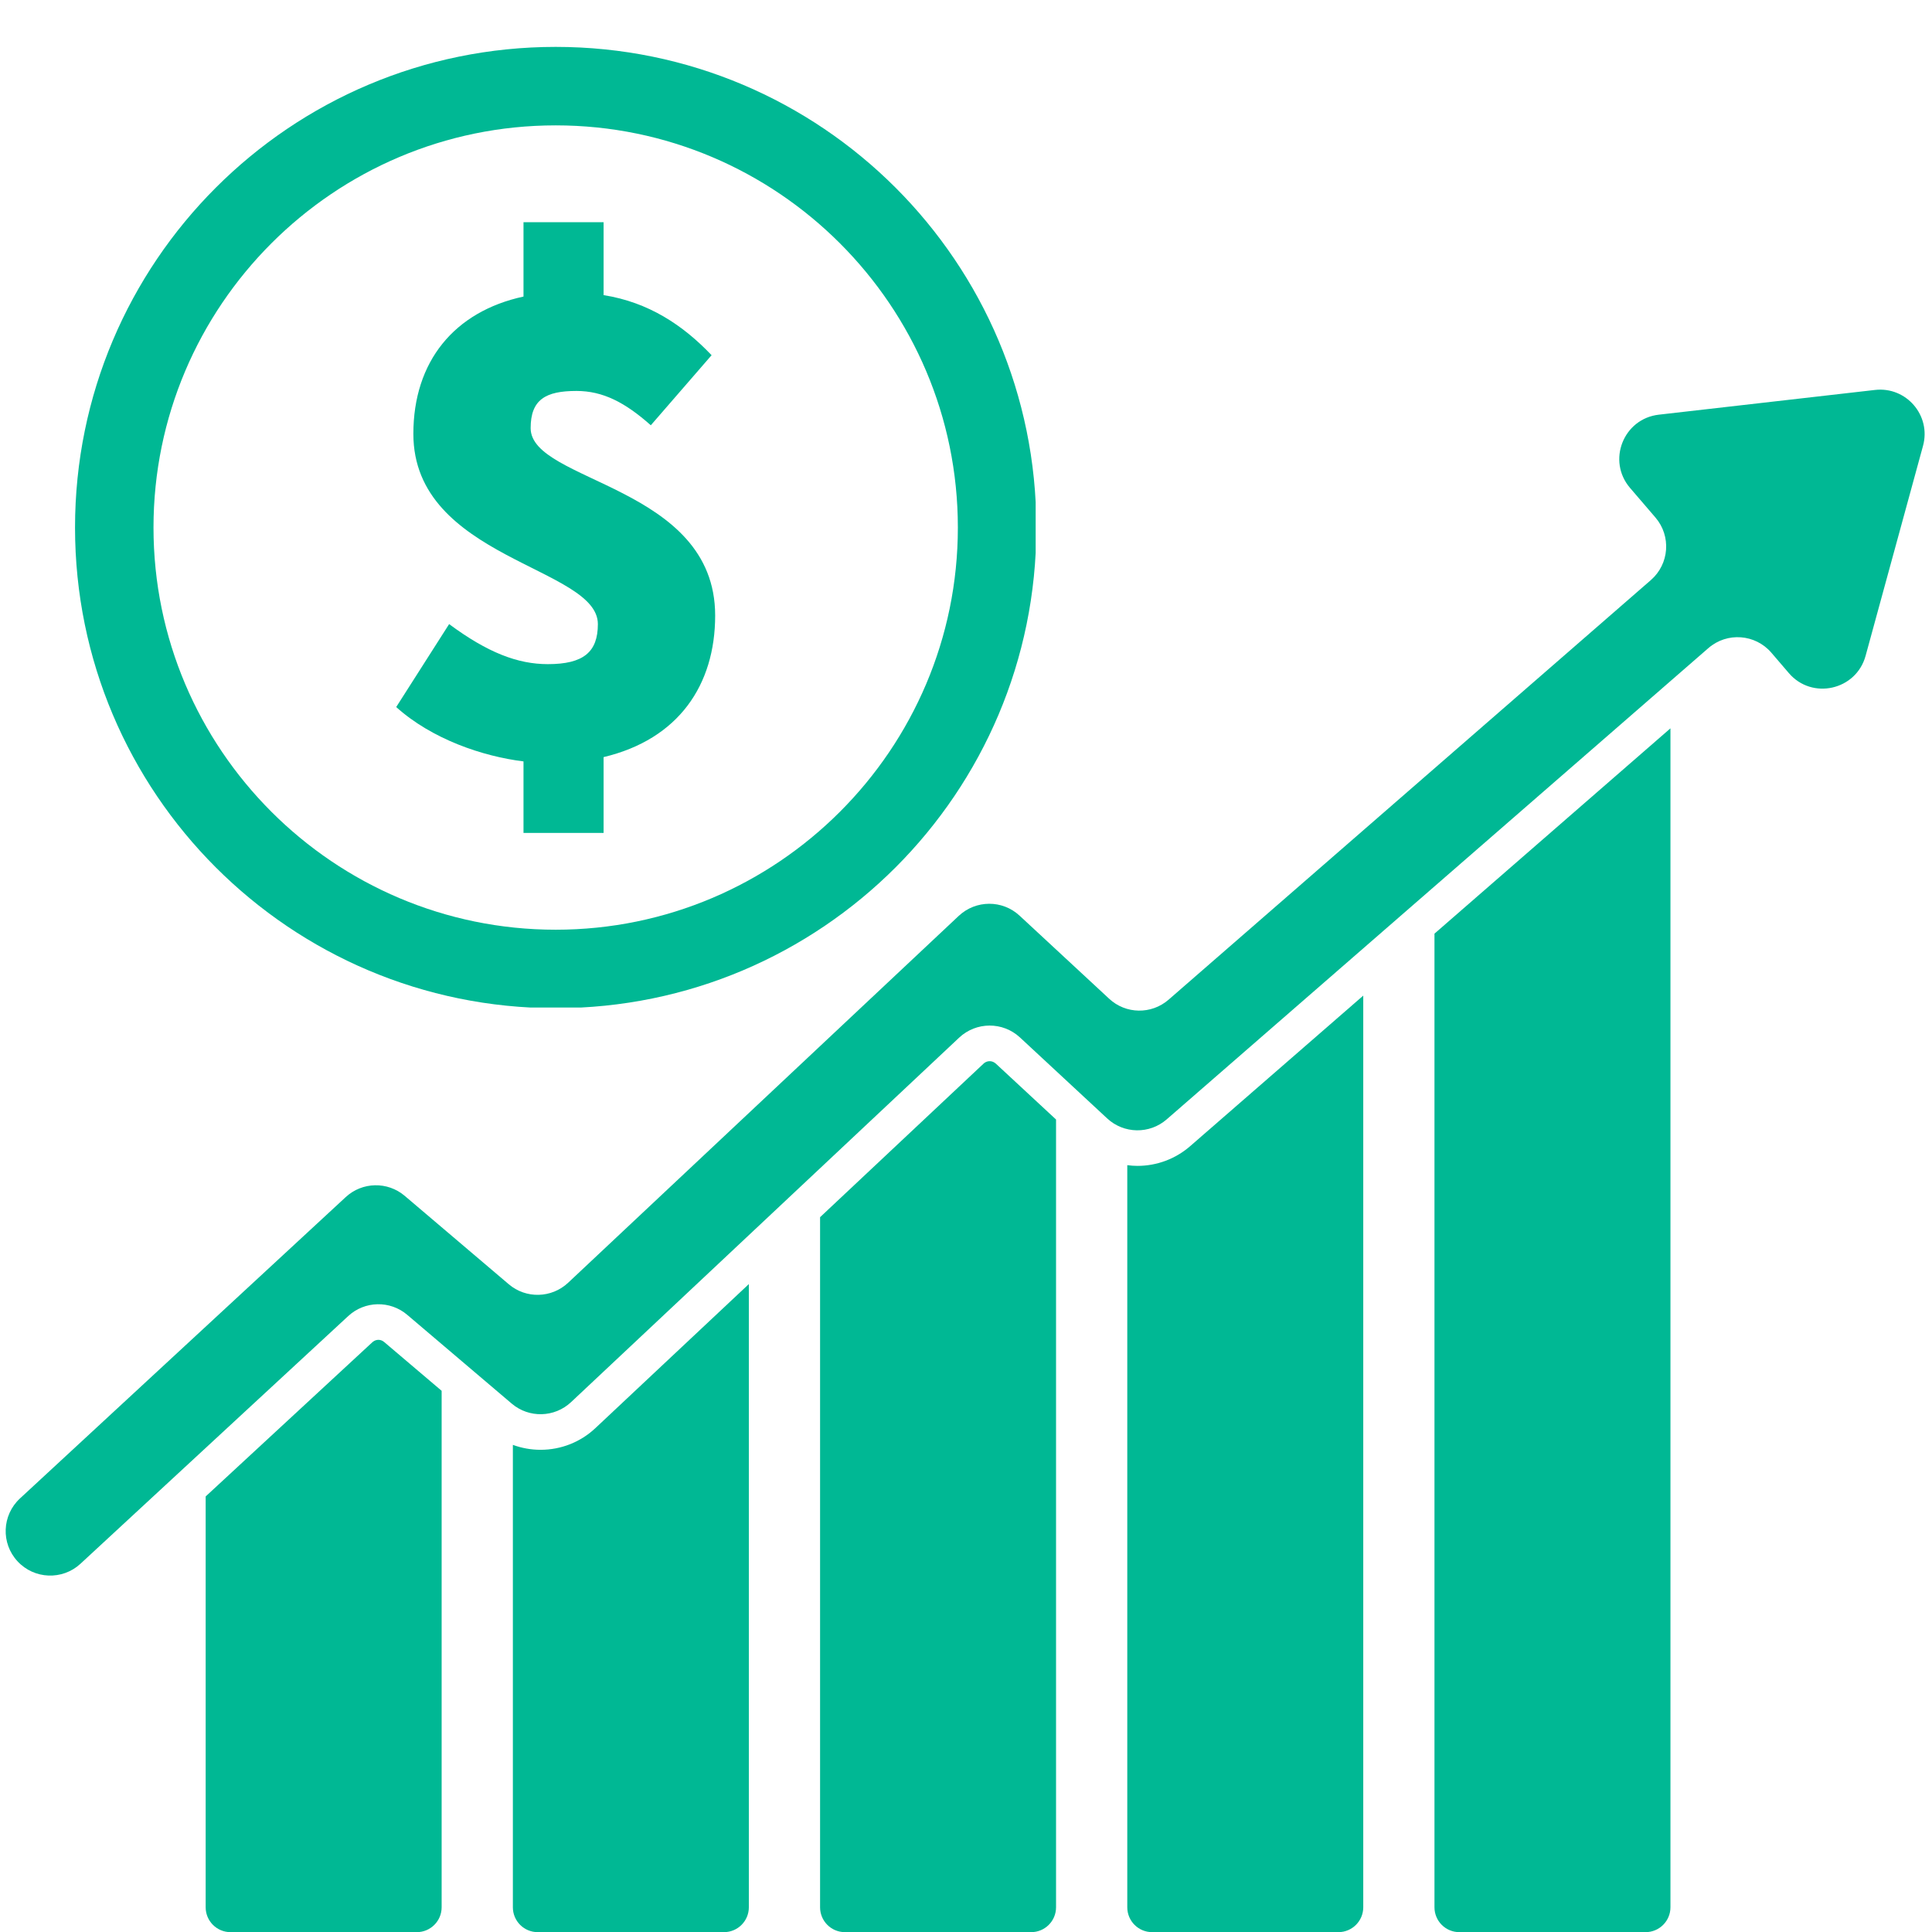 <svg xmlns="http://www.w3.org/2000/svg" xmlns:xlink="http://www.w3.org/1999/xlink" width="1080" viewBox="0 0 810 810" height="1080" preserveAspectRatio="xMidYMid meet"><defs><clipPath id="9b2e5e3664"><path d="M 31.457 19.66 L 434.207 19.66 L 434.207 422.41 L 31.457 422.41 Z M 31.457 19.66 " clip-rule="nonzero"></path></clipPath></defs><path fill="#00b894" d="M 158.664 561.734 C 157.973 561.734 157.008 561.926 156.125 562.727 L 86.227 627.387 L 86.227 799.637 C 86.227 805.402 90.887 810.062 96.652 810.062 L 174.738 810.062 C 180.473 810.062 185.16 805.402 185.16 799.637 L 185.16 583.102 L 161.062 562.645 C 160.207 561.898 159.27 561.734 158.664 561.734 " fill-opacity="1" fill-rule="nonzero"></path><path fill="#00b894" d="M 226.633 607.836 C 222.633 607.836 218.719 607.121 215.023 605.77 L 215.023 799.637 C 215.023 805.402 219.684 810.062 225.445 810.062 L 303.535 810.062 C 309.27 810.062 313.957 805.402 313.957 799.637 L 313.957 538.352 L 249.629 598.738 C 243.398 604.609 235.207 607.836 226.633 607.836 " fill-opacity="1" fill-rule="nonzero"></path><path fill="#00b894" d="M 414.934 444.906 C 414.242 444.906 413.25 445.098 412.367 445.926 L 343.82 510.309 L 343.82 799.637 C 343.82 805.402 348.48 810.062 354.242 810.062 L 432.332 810.062 C 438.066 810.062 442.754 805.402 442.754 799.637 L 442.754 469.363 L 417.469 445.898 C 416.559 445.098 415.594 444.906 414.934 444.906 " fill-opacity="1" fill-rule="nonzero"></path><path fill="#00b894" d="M 476.891 488.801 C 475.457 488.801 474.023 488.691 472.617 488.5 L 472.617 799.637 C 472.617 805.402 477.277 810.062 483.039 810.062 L 561.125 810.062 C 566.863 810.062 571.551 805.402 571.551 799.637 L 571.551 417.414 L 498.949 480.559 C 492.828 485.879 484.996 488.801 476.891 488.801 " fill-opacity="1" fill-rule="nonzero"></path><path fill="#00b894" d="M 601.41 799.637 C 601.41 805.402 606.07 810.062 611.836 810.062 L 689.922 810.062 C 695.656 810.062 700.344 805.402 700.344 799.637 L 700.344 305.355 L 601.41 391.438 L 601.41 799.637 " fill-opacity="1" fill-rule="nonzero"></path><path fill="#00b894" d="M 786.098 163.488 L 695.465 173.855 C 680.574 175.566 673.656 193.215 683.414 204.574 L 694.059 216.98 C 700.73 224.758 699.875 236.477 692.129 243.203 L 489.934 419.125 C 482.734 425.383 471.98 425.219 465.004 418.711 L 427.449 383.883 C 420.254 377.211 409.141 377.266 401.973 383.969 L 238.188 537.801 C 231.238 544.309 220.539 544.582 213.312 538.434 L 169.691 501.375 C 162.496 495.254 151.852 495.473 144.934 501.898 L 8.387 628.215 C 0.805 635.219 0.336 647.02 7.34 654.574 C 14.344 662.156 26.172 662.598 33.727 655.621 L 145.98 551.781 C 152.902 545.355 163.543 545.133 170.742 551.254 L 214.555 588.48 C 221.781 594.629 232.504 594.352 239.426 587.844 L 402.137 435.031 C 409.281 428.332 420.418 428.277 427.617 434.949 L 464.18 468.895 C 471.184 475.402 481.938 475.566 489.133 469.309 L 716.254 271.715 C 724.059 264.934 735.914 265.785 742.672 273.672 L 749.977 282.191 C 759.711 293.555 778.188 289.391 782.156 274.969 L 806.227 186.953 C 809.73 174.215 799.223 161.973 786.098 163.488 " fill-opacity="1" fill-rule="nonzero"></path><g clip-path="url(#9b2e5e3664)"><path fill="#00b894" d="M 232.973 52.562 C 325.945 52.562 401.586 128.203 401.586 221.176 C 401.586 314.148 325.945 389.789 232.973 389.789 C 139.996 389.789 64.355 314.148 64.355 221.176 C 64.355 128.203 139.996 52.562 232.973 52.562 Z M 232.973 422.691 C 344.266 422.691 434.488 332.469 434.488 221.176 C 434.488 109.883 344.266 19.66 232.973 19.66 C 121.68 19.66 31.457 109.883 31.457 221.176 C 31.457 332.469 121.68 422.691 232.973 422.691 " fill-opacity="1" fill-rule="nonzero"></path></g><path fill="#00b894" d="M 229.672 278.445 C 217.082 278.445 204.488 273.645 188.297 261.656 L 166.109 296.434 C 181.102 309.926 202.391 317.121 219.48 319.223 L 219.48 349.203 L 253.059 349.203 L 253.059 317.422 C 284.539 309.926 299.836 287.141 299.836 258.055 C 299.836 203.488 222.477 202.285 222.477 179.5 C 222.477 167.508 228.773 163.906 241.664 163.906 C 252.762 163.906 262.055 168.703 272.852 178.301 L 298.336 148.918 C 286.344 136.324 271.949 126.73 253.059 123.73 L 253.059 93.152 L 219.48 93.152 L 219.48 124.332 C 190.395 130.629 173.305 151.613 173.305 181.898 C 173.305 234.367 250.66 237.664 250.66 261.656 C 250.66 273.348 244.668 278.445 229.672 278.445 " fill-opacity="1" fill-rule="nonzero"></path></svg>
